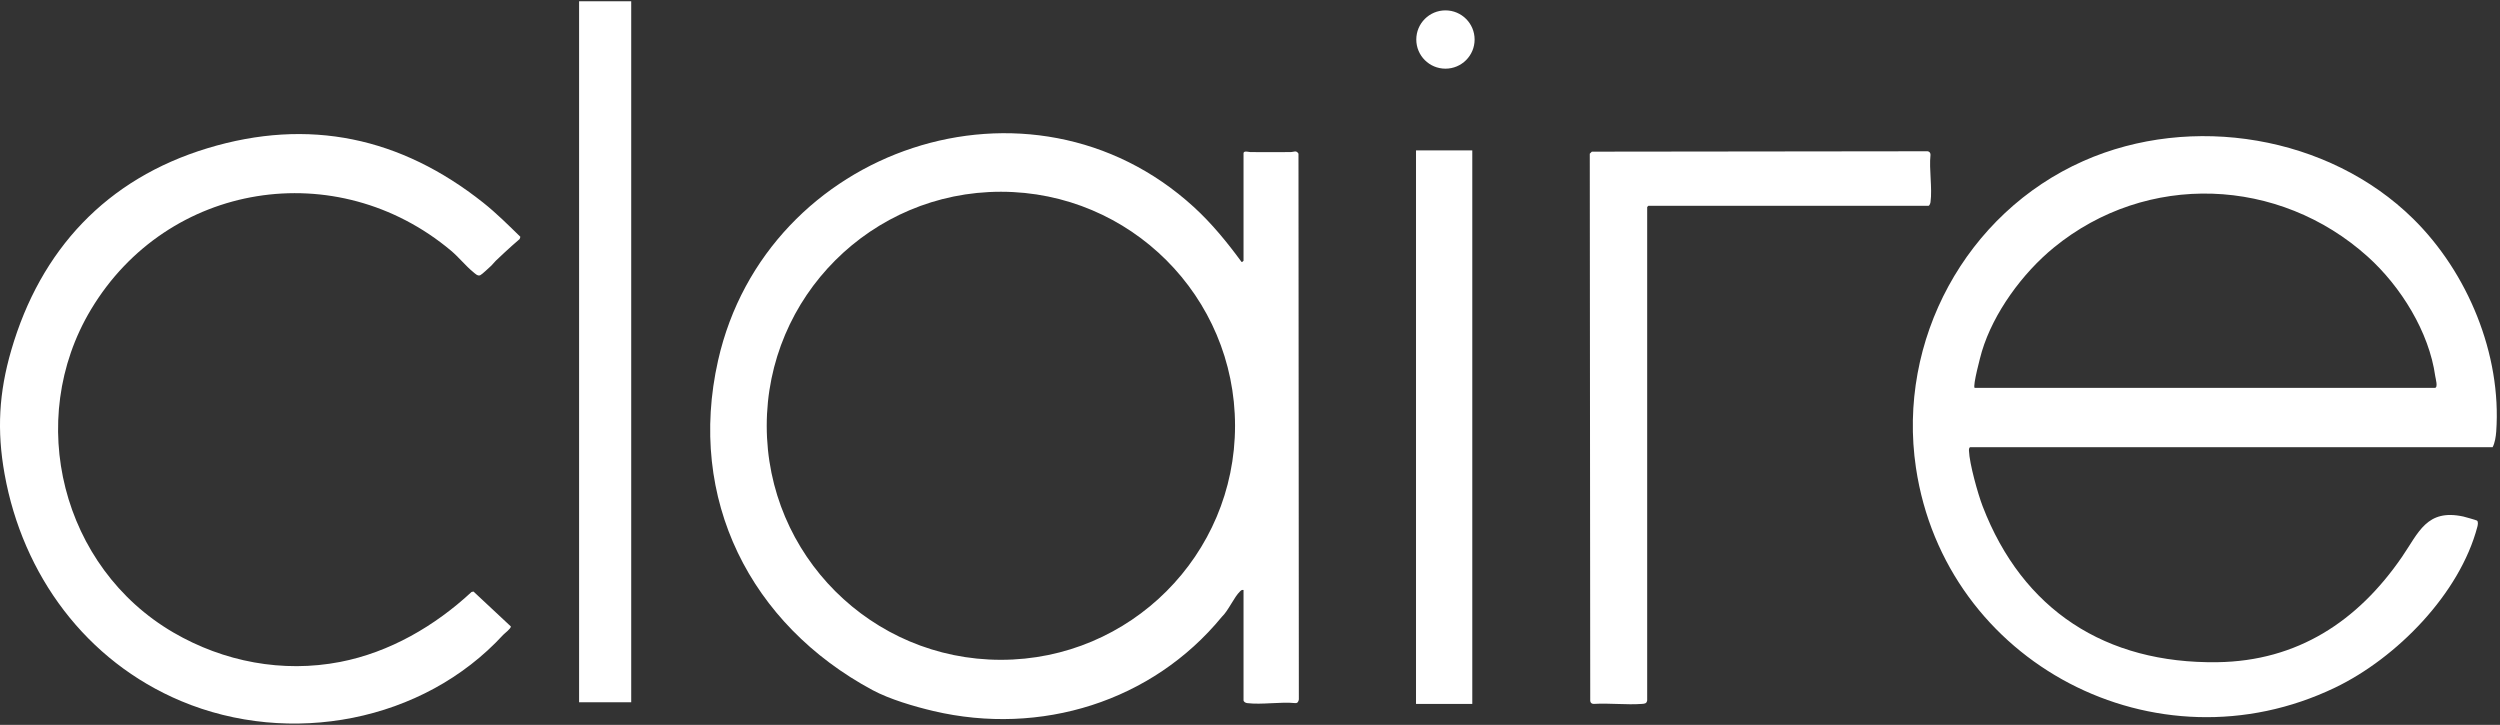 <svg xmlns="http://www.w3.org/2000/svg" fill="none" viewBox="0 0 438 127" height="127" width="438">
<rect x="0" y="0" width="438" height="127" fill="#333333" stroke="none"/>
<g clip-path="url(#clip0_25_13)">
<path fill="white" d="M345.178 78.351C344.958 78.42 344.956 78.776 344.963 78.976C345.043 81.216 346.517 86.504 347.353 88.683C354.353 106.905 368.934 116.293 388.488 116.017C402.508 115.819 413.076 108.849 420.811 97.594C423.752 93.313 425.153 89.097 431.584 90.498C431.875 90.562 433.87 91.13 433.969 91.206C434.224 91.398 434.113 91.989 434.04 92.268C430.948 104.03 419.894 115.286 409.11 120.468C377.735 135.545 340.778 116.212 335.673 81.949C332.349 59.639 344.421 37.331 365.022 28.204C383.963 19.815 407.961 23.75 422.774 38.316C432.341 47.724 438.299 62.091 437.338 75.609C437.277 76.474 437.105 77.607 436.707 78.351H345.178H345.178ZM345.952 67.952H426.585C427.194 67.952 426.707 66.278 426.656 65.913C425.582 58.167 420.63 50.195 414.841 44.98C399.303 30.987 376.115 30.051 359.818 43.385C354.349 47.859 349.267 54.786 347.226 61.567C346.982 62.377 345.6 67.602 345.952 67.952Z"></path>
<path fill="white" d="M217.867 103.364C217.542 103.308 217.435 103.445 217.229 103.64C216.225 104.592 215.196 107.014 214.067 108.068C201.864 122.942 182.296 128.985 163.537 124.572C160.149 123.774 155.837 122.501 152.862 120.902C131.482 109.408 120.321 87.452 125.81 63.139C134.236 25.825 180.596 10.174 209.152 36.263C212.298 39.137 215.017 42.471 217.517 45.889C217.637 45.942 217.867 45.722 217.867 45.679V26.849C217.867 26.346 218.83 26.642 219.056 26.645C221.402 26.675 223.752 26.646 226.098 26.645C226.684 26.645 227.107 26.264 227.494 26.922L227.558 122.534C227.502 122.896 227.356 123.209 226.943 123.184C224.29 122.925 221.073 123.5 218.491 123.184C218.23 123.152 217.867 122.953 217.867 122.683V103.362V103.364ZM216.379 74.597C216.379 51.952 198.012 33.595 175.355 33.595C152.698 33.595 134.331 51.952 134.331 74.597C134.331 97.242 152.698 115.599 175.355 115.599C198.012 115.599 216.379 97.242 216.379 74.597Z"></path>
<path fill="white" d="M288.588 122.686C288.503 123.258 288.183 123.287 287.679 123.324C284.953 123.526 281.985 123.156 279.231 123.324C278.901 123.326 278.655 123.156 278.609 122.822L278.529 26.926L278.889 26.571L337.722 26.502C338.056 26.548 338.227 26.794 338.224 27.124C337.954 29.7 338.561 32.935 338.224 35.428C338.199 35.614 338.044 36.054 337.866 36.054H288.797C288.782 36.054 288.586 36.25 288.586 36.265V122.686L288.588 122.686Z"></path>
<path fill="white" d="M257.945 26.349H248.086V123.327H257.945V26.349Z"></path>
<path fill="white" d="M253.243 12.031C256.065 12.031 258.352 9.745 258.352 6.925C258.352 4.105 256.065 1.818 253.243 1.818C250.421 1.818 248.134 4.105 248.134 6.925C248.134 9.745 250.421 12.031 253.243 12.031Z"></path>
<path fill="white" d="M86.882 45.664C86.624 45.899 86.311 46.334 86.077 46.544C85.696 46.884 84.479 48.057 84.155 48.21C83.694 48.429 83.253 47.944 82.89 47.649C81.614 46.611 80.358 45.04 79.026 43.923C59 27.127 29.37 31.833 15.941 54.225C4.3 73.637 10.867 99.448 30.377 110.813C39.196 115.951 49.521 117.92 59.584 115.973C68.269 114.292 76.198 109.67 82.613 103.715L82.955 103.638L89.505 109.758C89.504 110.16 88.413 110.949 88.157 111.227C74.107 126.503 50.779 130.829 31.716 122.822C15.113 115.848 3.981 100.793 0.8 83.041C-0.566 75.424 -0.192 68.797 1.976 61.346C7.098 43.744 18.66 31.343 36.325 25.977C54.145 20.564 70.251 24.08 84.645 35.496C86.959 37.331 89.06 39.431 91.171 41.49L91.044 41.882C90.176 42.639 89.274 43.407 88.442 44.2C87.916 44.701 87.417 45.172 86.882 45.664Z"></path>
<path fill="white" d="M110.589 0.22H101.456V123.037H110.589V0.22Z"></path>
</g>
<defs>
<clipPath id="clip0_25_13">
<rect transform="translate(0 0.22)" fill="white" height="126.549" width="437.44"></rect>
</clipPath>
</defs>
</svg>
